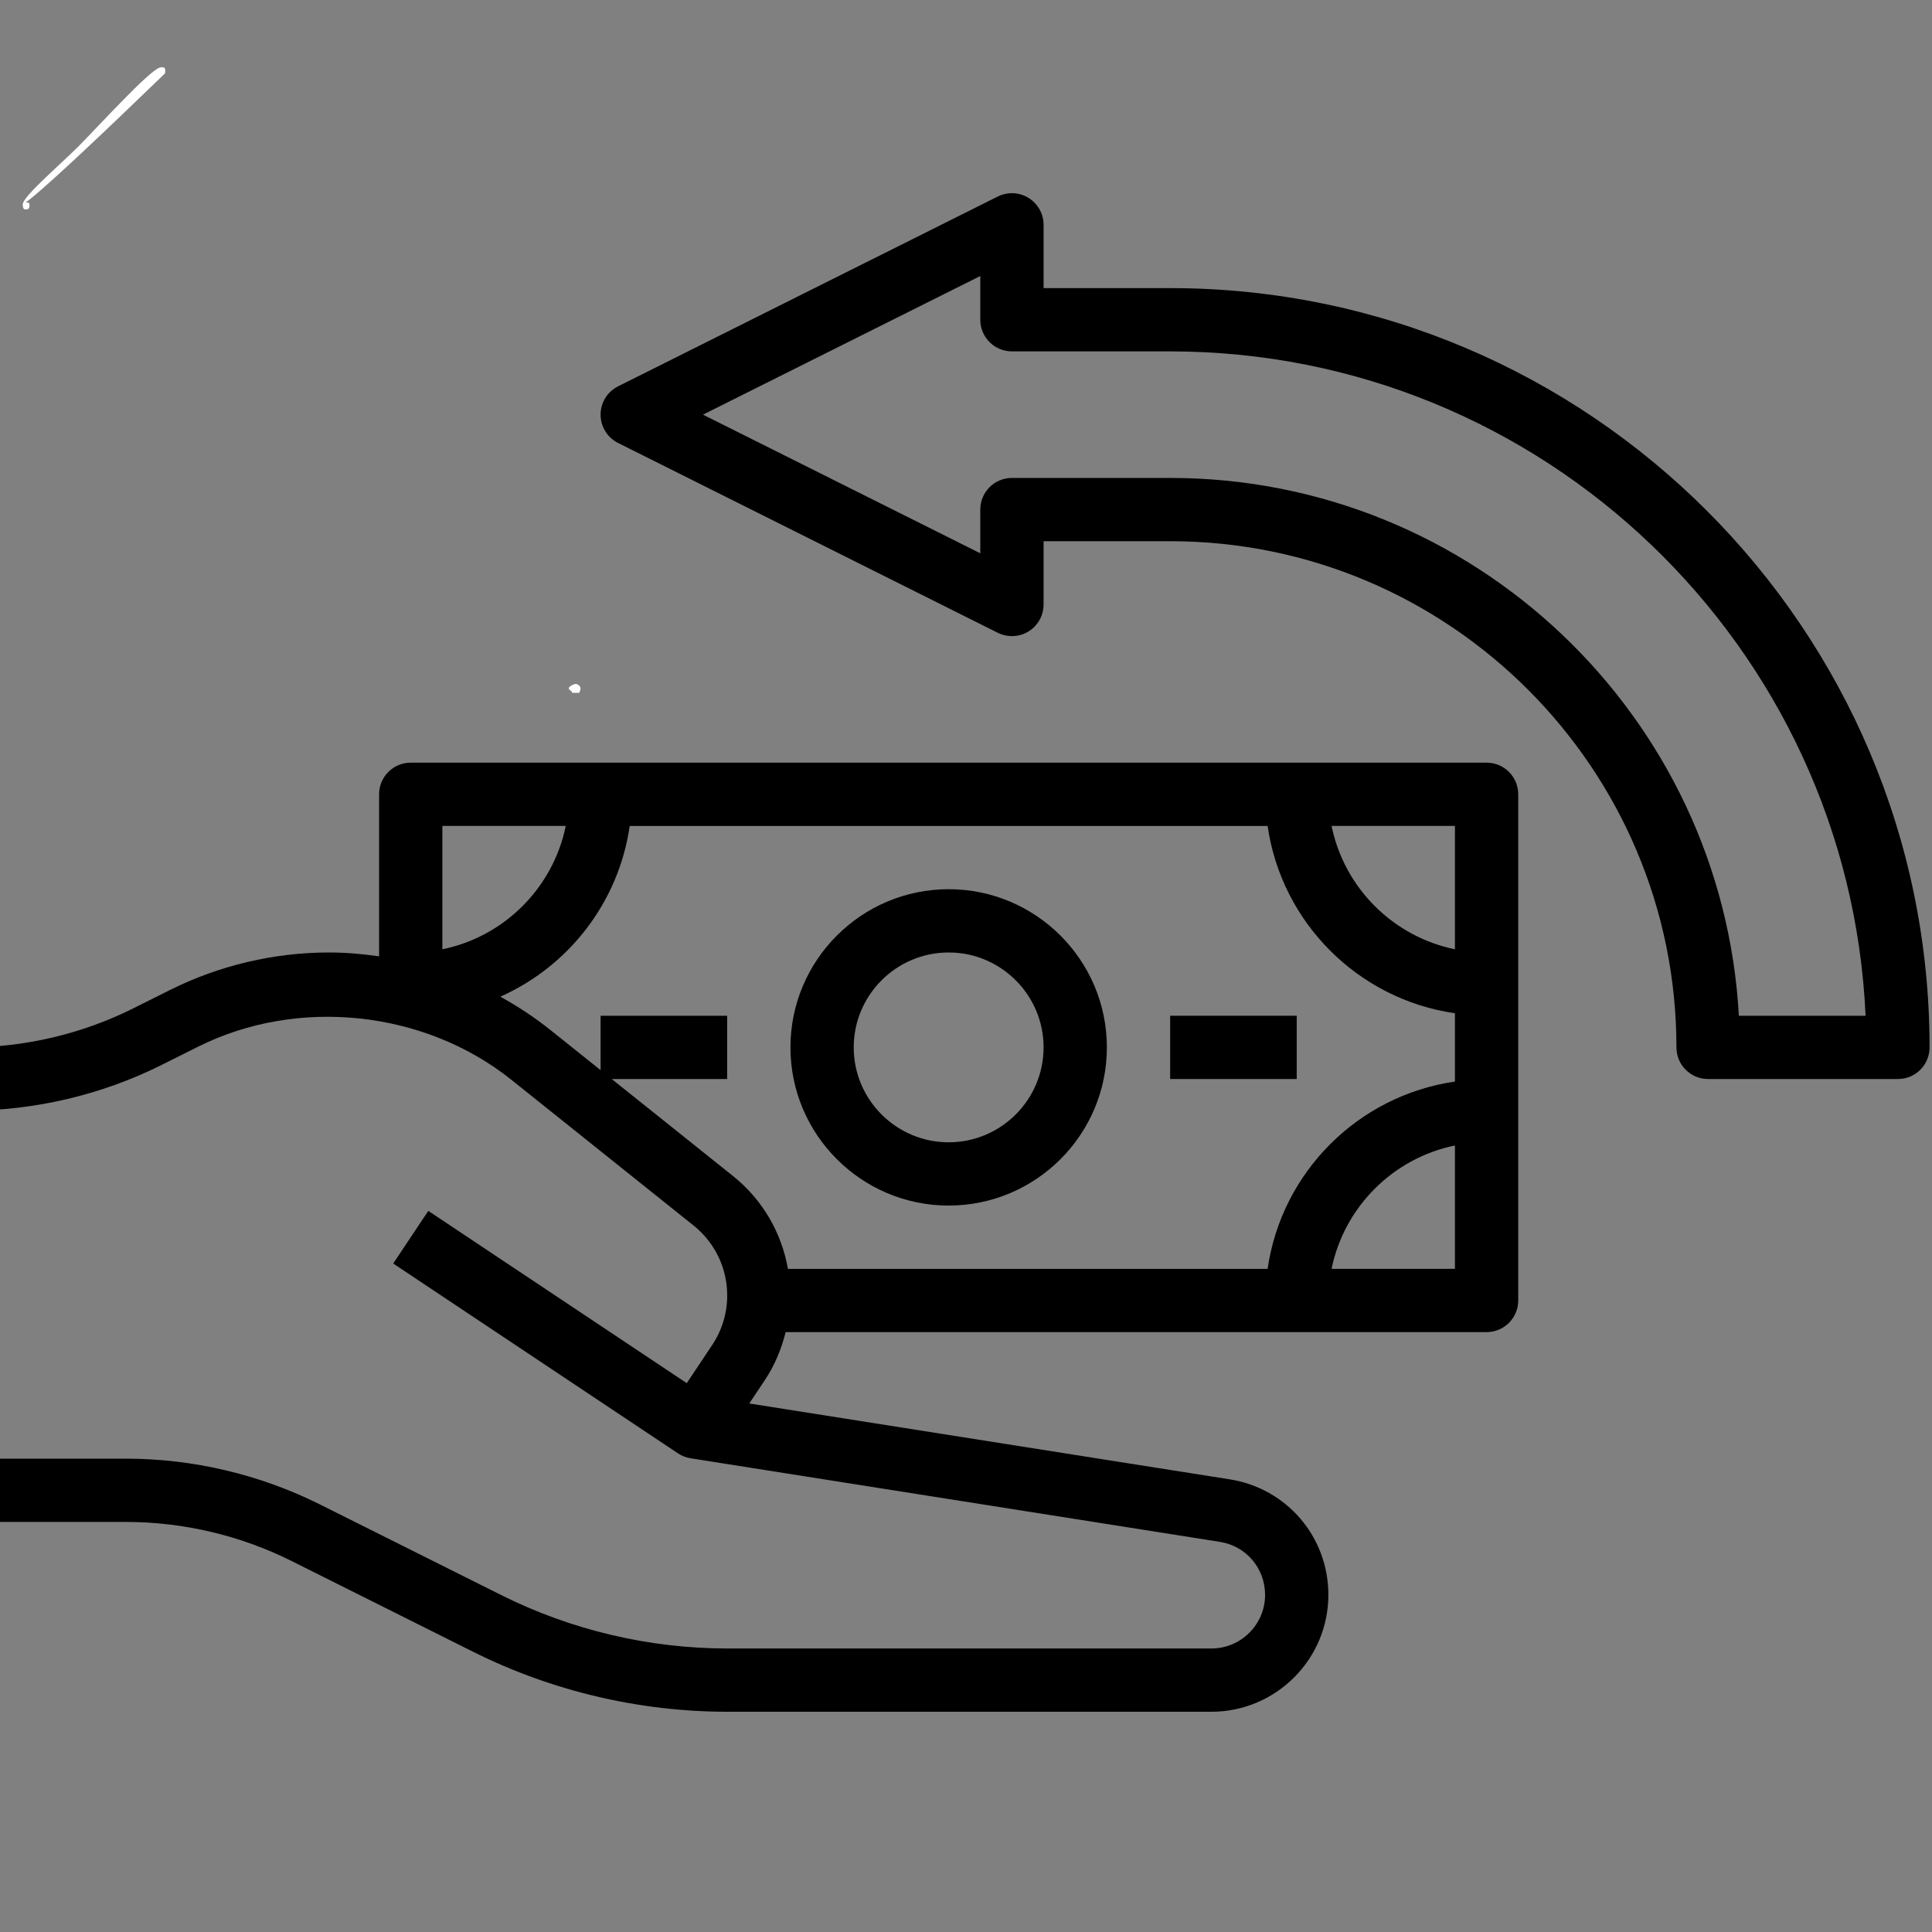 <svg xmlns="http://www.w3.org/2000/svg" xmlns:xlink="http://www.w3.org/1999/xlink" width="500" zoomAndPan="magnify" viewBox="0 0 375 375" height="500" preserveAspectRatio="xMidYMid meet" version="1.0"><rect x="0" y="0" width="375" height="375" fill="#808080" stroke="none"/><defs><clipPath id="0aeef97682"><path d="M 4.305 13.008 L 32.199 13.008 L 32.199 40.77 L 4.305 40.77 Z M 4.305 13.008 " clip-rule="nonzero"/></clipPath><clipPath id="ca4ac930f0"><path d="M 32.023 14.25 C 4.801 40.574 4.426 39.676 4.5 39.449 C 4.574 39.301 5.398 39.227 5.625 39.375 C 5.773 39.602 5.773 40.273 5.551 40.5 C 5.398 40.648 4.875 40.727 4.648 40.574 C 4.5 40.426 4.352 39.977 4.426 39.523 C 4.949 37.727 11.102 32.477 15.074 28.574 C 19.801 23.773 28.727 13.949 30.977 13.125 C 31.426 12.977 31.801 13.051 31.949 13.199 C 32.176 13.426 32.023 14.25 32.023 14.25 " clip-rule="nonzero"/></clipPath><clipPath id="09ccafb710"><path d="M 110.387 132.734 L 112.703 132.734 L 112.703 134.504 L 110.387 134.504 Z M 110.387 132.734 " clip-rule="nonzero"/></clipPath><clipPath id="2547e4a0b0"><path d="M 111.074 134.477 C 110.477 133.273 111.449 133.051 111.602 133.199 C 111.824 133.352 111.602 134.324 111.449 134.398 C 111.227 134.477 110.324 133.801 110.398 133.574 C 110.398 133.273 111.375 132.75 111.75 132.75 C 112.125 132.75 112.574 133.125 112.648 133.426 C 112.801 133.727 112.426 134.477 112.426 134.477 " clip-rule="nonzero"/></clipPath><clipPath id="e06848316c"><path d="M 0 148 L 295 148 L 295 332.25 L 0 332.25 Z M 0 148 " clip-rule="nonzero"/></clipPath><clipPath id="a3a1633587"><path d="M 116 37.5 L 374.633 37.5 L 374.633 210 L 116 210 Z M 116 37.5 " clip-rule="nonzero"/></clipPath></defs><g clip-path="url(#0aeef97682)"><g clip-path="url(#ca4ac930f0)"><path fill="#ffffff" d="M 1.426 10.125 L 35.082 10.125 L 35.082 43.648 L 1.426 43.648 Z M 1.426 10.125 " fill-opacity="1" fill-rule="nonzero"/></g></g><g clip-path="url(#09ccafb710)"><g clip-path="url(#2547e4a0b0)"><path fill="#ffffff" d="M 107.398 129.75 L 115.719 129.75 L 115.719 137.551 L 107.398 137.551 Z M 107.398 129.75 " fill-opacity="1" fill-rule="nonzero"/></g></g><g clip-path="url(#e06848316c)"><path fill="#000000" d="M 152.492 258.562 L 288.543 258.562 C 291.941 258.562 294.688 255.812 294.688 252.422 L 294.688 154.172 C 294.688 150.781 291.941 148.031 288.543 148.031 L 79.723 148.031 C 76.328 148.031 73.582 150.781 73.582 154.172 L 73.582 185.625 C 70.363 185.164 67.113 184.875 63.84 184.875 C 53.195 184.875 42.535 187.395 33.008 192.152 L 25.895 195.707 C 15.965 200.676 4.848 203.297 -6.258 203.297 L -6.258 215.578 C 6.738 215.578 19.762 212.508 31.395 206.691 L 38.504 203.137 C 57.816 193.496 82.395 196.105 99.23 209.566 L 134.625 237.875 C 138.77 241.195 141.148 246.141 141.148 251.438 C 141.148 254.883 140.141 258.219 138.223 261.082 L 133.297 268.469 L 83.133 235.031 L 76.32 245.25 L 131.598 282.094 C 132.32 282.578 133.156 282.91 134.039 283.051 L 236.758 299.27 C 241.855 300.066 245.551 304.395 245.551 309.559 C 245.551 315.297 240.879 319.969 235.137 319.969 L 141.141 319.969 C 126.02 319.969 110.879 316.395 97.355 309.633 L 62.102 292.012 C 50.469 286.195 37.449 283.125 24.453 283.125 L -6.258 283.125 L -6.258 295.406 L 24.453 295.406 C 35.559 295.406 46.676 298.027 56.605 302.996 L 91.859 320.621 C 107.086 328.227 124.121 332.25 141.141 332.25 L 235.137 332.25 C 247.652 332.25 257.836 322.07 257.836 309.559 C 257.836 298.316 249.777 288.891 238.68 287.137 L 145.434 272.414 L 148.445 267.895 C 150.359 265.027 151.676 261.859 152.492 258.562 Z M 258.457 246.281 C 260.906 234.27 270.391 224.789 282.402 222.34 L 282.402 246.281 Z M 282.402 184.254 C 270.391 181.805 260.906 172.324 258.457 160.312 L 282.402 160.312 Z M 109.812 160.312 C 107.359 172.324 97.879 181.805 85.863 184.254 L 85.863 160.312 Z M 142.297 228.281 L 118.734 209.438 L 141.141 209.438 L 141.141 197.156 L 116.574 197.156 L 116.574 207.711 L 106.906 199.98 C 103.828 197.52 100.543 195.34 97.109 193.453 C 110.371 187.559 120.086 175.156 122.223 160.32 L 246.043 160.32 C 248.75 179.102 263.613 193.965 282.402 196.672 L 282.402 209.934 C 263.613 212.645 248.75 227.504 246.043 246.289 L 152.938 246.289 C 151.699 239.238 148 232.852 142.297 228.281 Z M 142.297 228.281 " fill-opacity="1" fill-rule="nonzero"/></g><path fill="#000000" d="M 184.133 234 C 201.066 234 214.844 220.227 214.844 203.297 C 214.844 186.367 201.066 172.594 184.133 172.594 C 167.199 172.594 153.426 186.367 153.426 203.297 C 153.426 220.227 167.199 234 184.133 234 Z M 184.133 184.875 C 194.293 184.875 202.559 193.141 202.559 203.297 C 202.559 213.453 194.293 221.719 184.133 221.719 C 173.977 221.719 165.707 213.453 165.707 203.297 C 165.707 193.141 173.977 184.875 184.133 184.875 Z M 184.133 184.875 " fill-opacity="1" fill-rule="nonzero"/><path fill="#000000" d="M 227.125 197.156 L 251.691 197.156 L 251.691 209.438 L 227.125 209.438 Z M 227.125 197.156 " fill-opacity="1" fill-rule="nonzero"/><g clip-path="url(#a3a1633587)"><path fill="#000000" d="M 227.125 55.922 L 202.559 55.922 L 202.559 43.641 C 202.559 41.512 201.453 39.539 199.641 38.414 C 197.828 37.293 195.57 37.191 193.664 38.145 L 119.965 74.988 C 117.887 76.031 116.574 78.156 116.574 80.484 C 116.574 82.812 117.887 84.938 119.969 85.98 L 193.672 122.824 C 195.582 123.77 197.844 123.672 199.648 122.555 C 201.453 121.43 202.559 119.457 202.559 117.328 L 202.559 105.047 L 227.125 105.047 C 281.309 105.047 325.395 149.125 325.395 203.297 C 325.395 206.688 328.141 209.438 331.535 209.438 L 368.387 209.438 C 371.785 209.438 374.527 206.688 374.527 203.297 C 374.527 122.039 308.398 55.922 227.125 55.922 Z M 337.512 197.156 C 334.312 139.055 286.027 92.766 227.125 92.766 L 196.418 92.766 C 193.02 92.766 190.273 95.516 190.273 98.906 L 190.273 107.395 L 136.449 80.484 L 190.273 53.574 L 190.273 62.062 C 190.273 65.453 193.02 68.203 196.418 68.203 L 227.125 68.203 C 299.574 68.203 358.879 125.508 362.109 197.156 Z M 337.512 197.156 " fill-opacity="1" fill-rule="nonzero"/></g></svg>